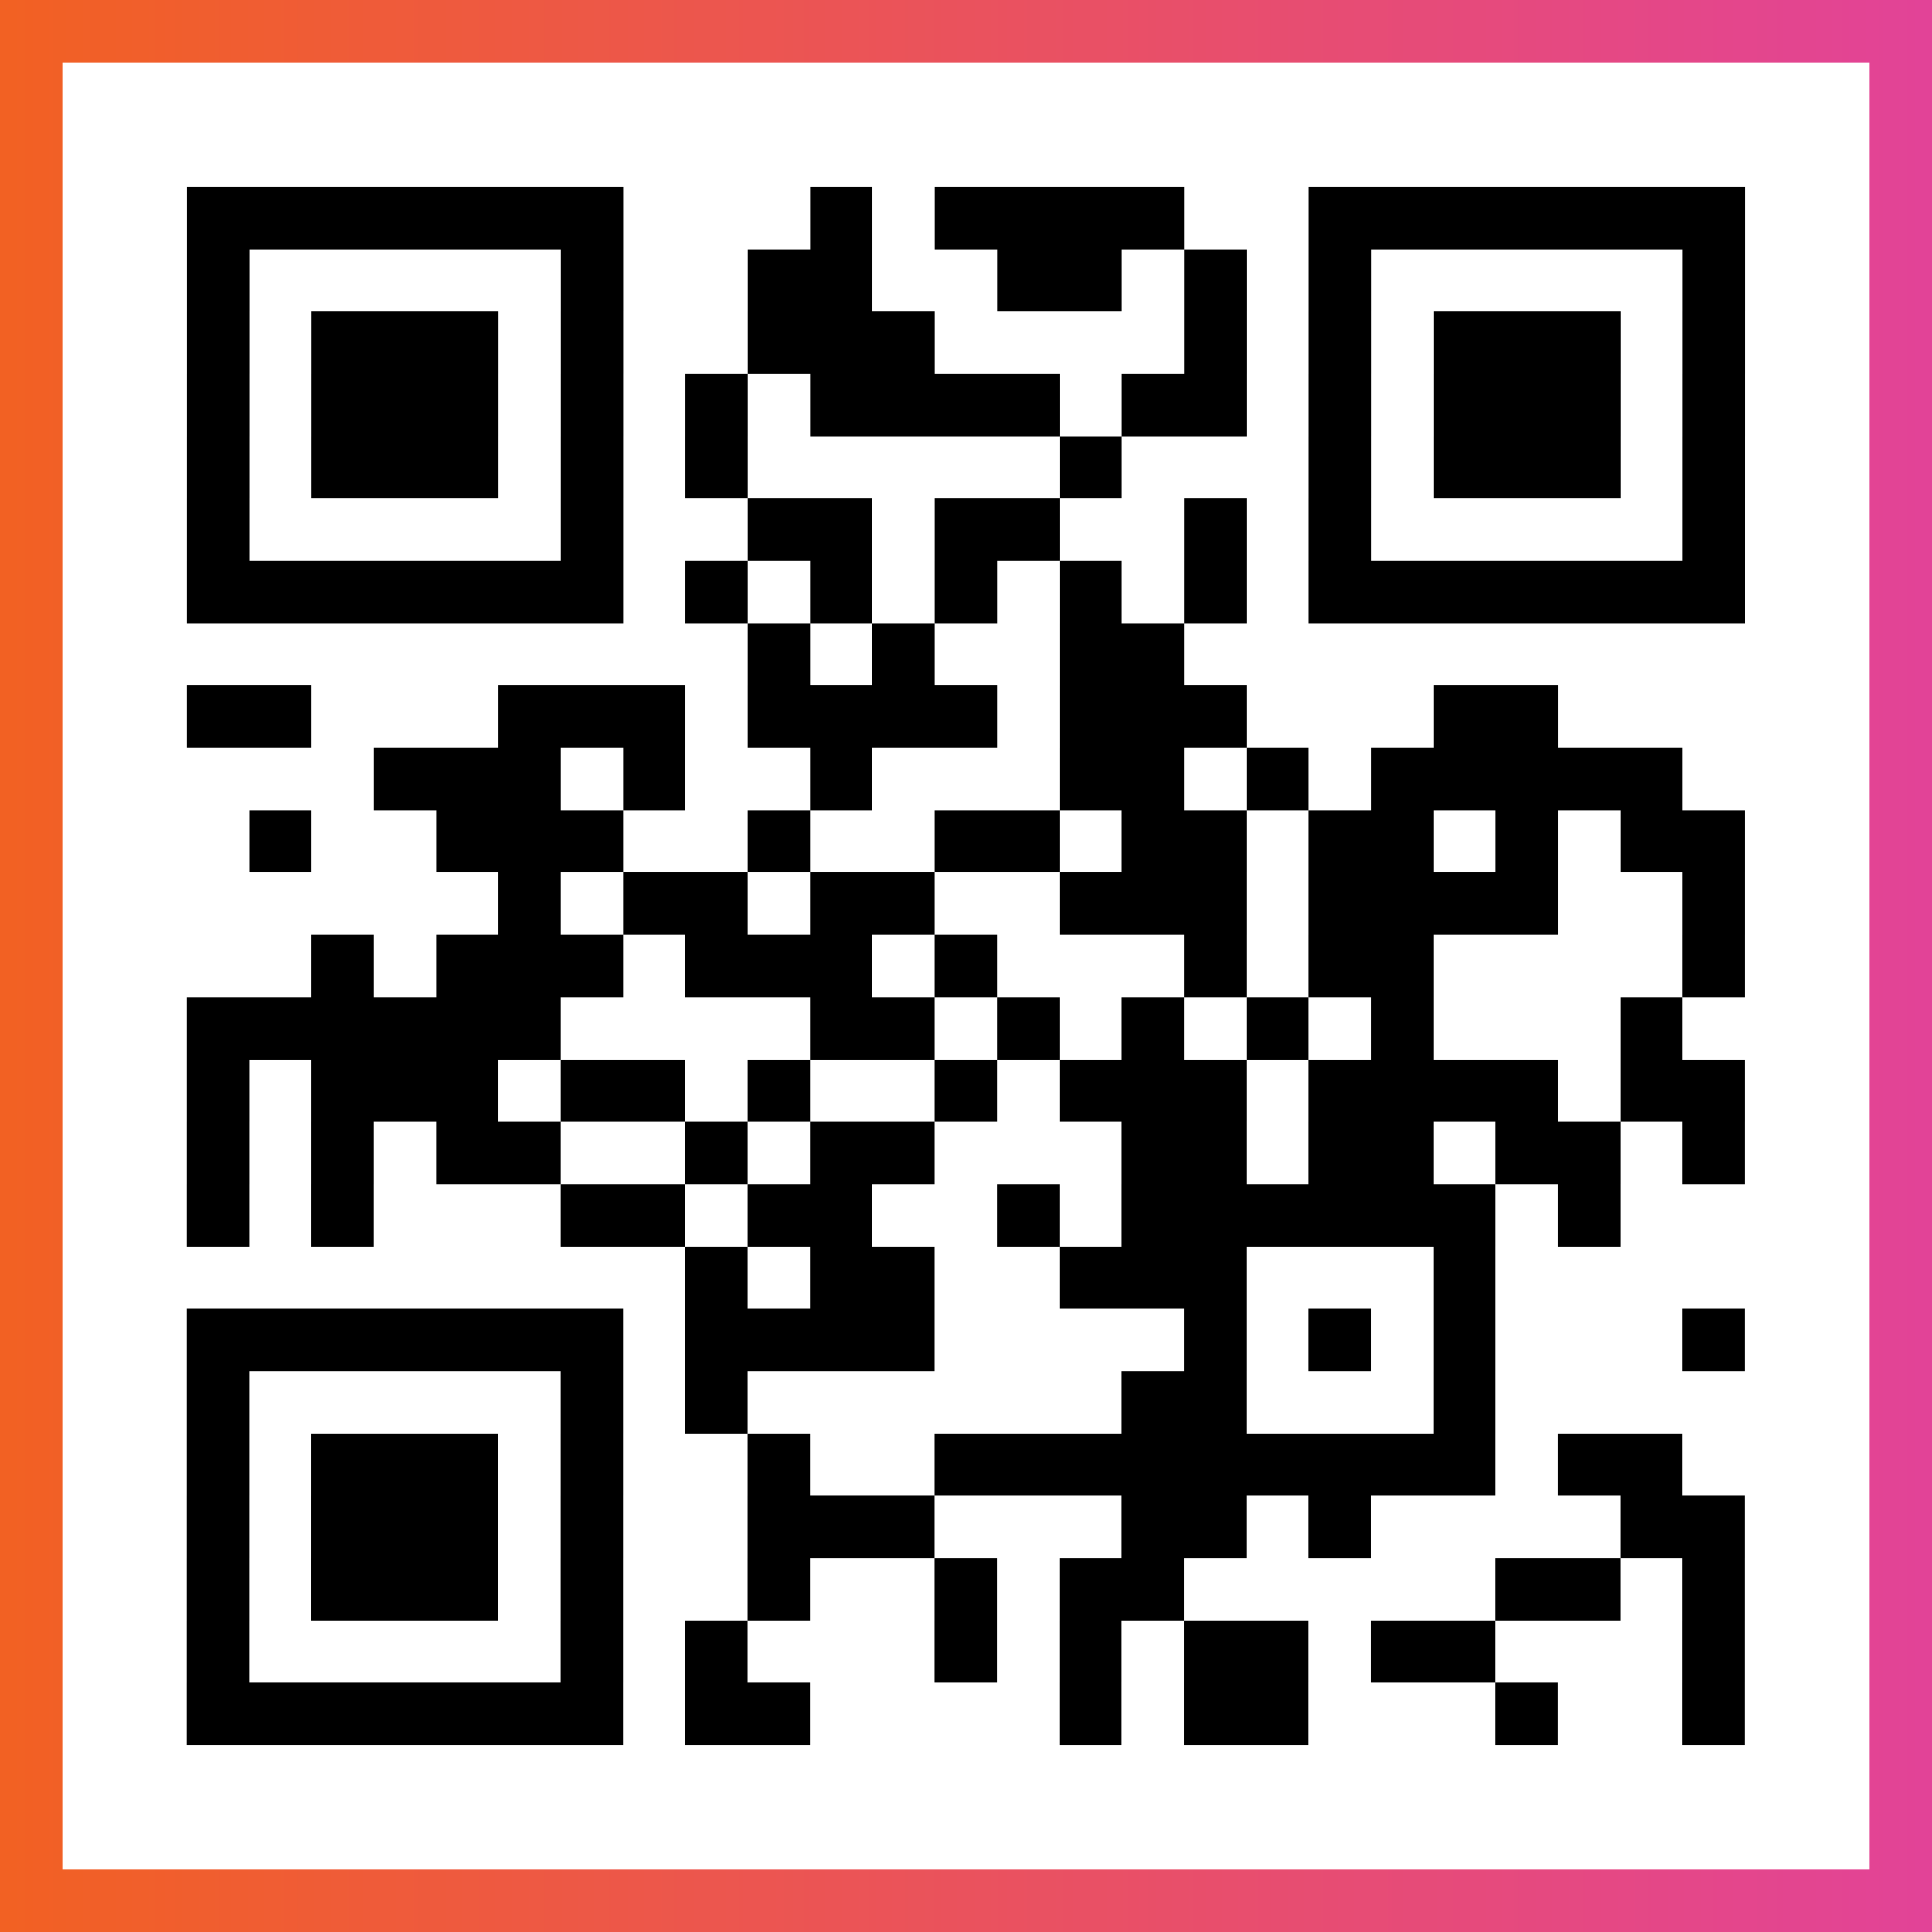 <?xml version="1.0" encoding="UTF-8"?>

<svg xmlns="http://www.w3.org/2000/svg" viewBox="-1 -1 31 31" width="93" height="93">
    <rect x="-1" y="-1" width="31" height="31" fill="#333333" stroke="none"/>
    <defs>
      <linearGradient id="primary">
        <stop class="start" offset="0%" stop-color="#f26122"/>
        <stop class="stop" offset="100%" stop-color="#e24398"/>
      </linearGradient>
    </defs>
    <rect x="-1" y="-1" width="31" height="31" fill="url(#primary)"/>
    <rect x="0" y="0" width="29" height="29" fill="#fff"/>
    <path stroke="#000" d="M2 2.5h7m3 0h1m1 0h4m2 0h7m-25 1h1m5 0h1m2 0h2m2 0h2m1 0h1m1 0h1m5 0h1m-25 1h1m1 0h3m1 0h1m2 0h3m4 0h1m1 0h1m1 0h3m1 0h1m-25 1h1m1 0h3m1 0h1m1 0h1m1 0h4m1 0h2m1 0h1m1 0h3m1 0h1m-25 1h1m1 0h3m1 0h1m1 0h1m5 0h1m3 0h1m1 0h3m1 0h1m-25 1h1m5 0h1m2 0h2m1 0h2m2 0h1m1 0h1m5 0h1m-25 1h7m1 0h1m1 0h1m1 0h1m1 0h1m1 0h1m1 0h7m-16 1h1m1 0h1m2 0h2m-16 1h2m3 0h3m1 0h4m1 0h3m3 0h2m-19 1h3m1 0h1m2 0h1m3 0h2m1 0h1m1 0h5m-23 1h1m2 0h3m2 0h1m2 0h2m1 0h2m1 0h2m1 0h1m1 0h2m-20 1h1m1 0h2m1 0h2m2 0h3m1 0h4m2 0h1m-23 1h1m1 0h3m1 0h3m1 0h1m3 0h1m1 0h2m4 0h1m-25 1h6m4 0h2m1 0h1m1 0h1m1 0h1m1 0h1m3 0h1m-24 1h1m1 0h3m1 0h2m1 0h1m2 0h1m1 0h3m1 0h4m1 0h2m-25 1h1m1 0h1m1 0h2m2 0h1m1 0h2m3 0h2m1 0h2m1 0h2m1 0h1m-25 1h1m1 0h1m3 0h2m1 0h2m2 0h1m1 0h6m1 0h1m-15 1h1m1 0h2m2 0h3m3 0h1m-21 1h7m1 0h4m4 0h1m1 0h1m1 0h1m3 0h1m-25 1h1m5 0h1m1 0h1m6 0h2m3 0h1m-21 1h1m1 0h3m1 0h1m2 0h1m2 0h9m1 0h2m-24 1h1m1 0h3m1 0h1m2 0h3m3 0h2m1 0h1m4 0h2m-25 1h1m1 0h3m1 0h1m2 0h1m2 0h1m1 0h2m5 0h2m1 0h1m-25 1h1m5 0h1m1 0h1m3 0h1m1 0h1m1 0h2m1 0h2m3 0h1m-25 1h7m1 0h2m4 0h1m1 0h2m3 0h1m2 0h1" />
</svg>
